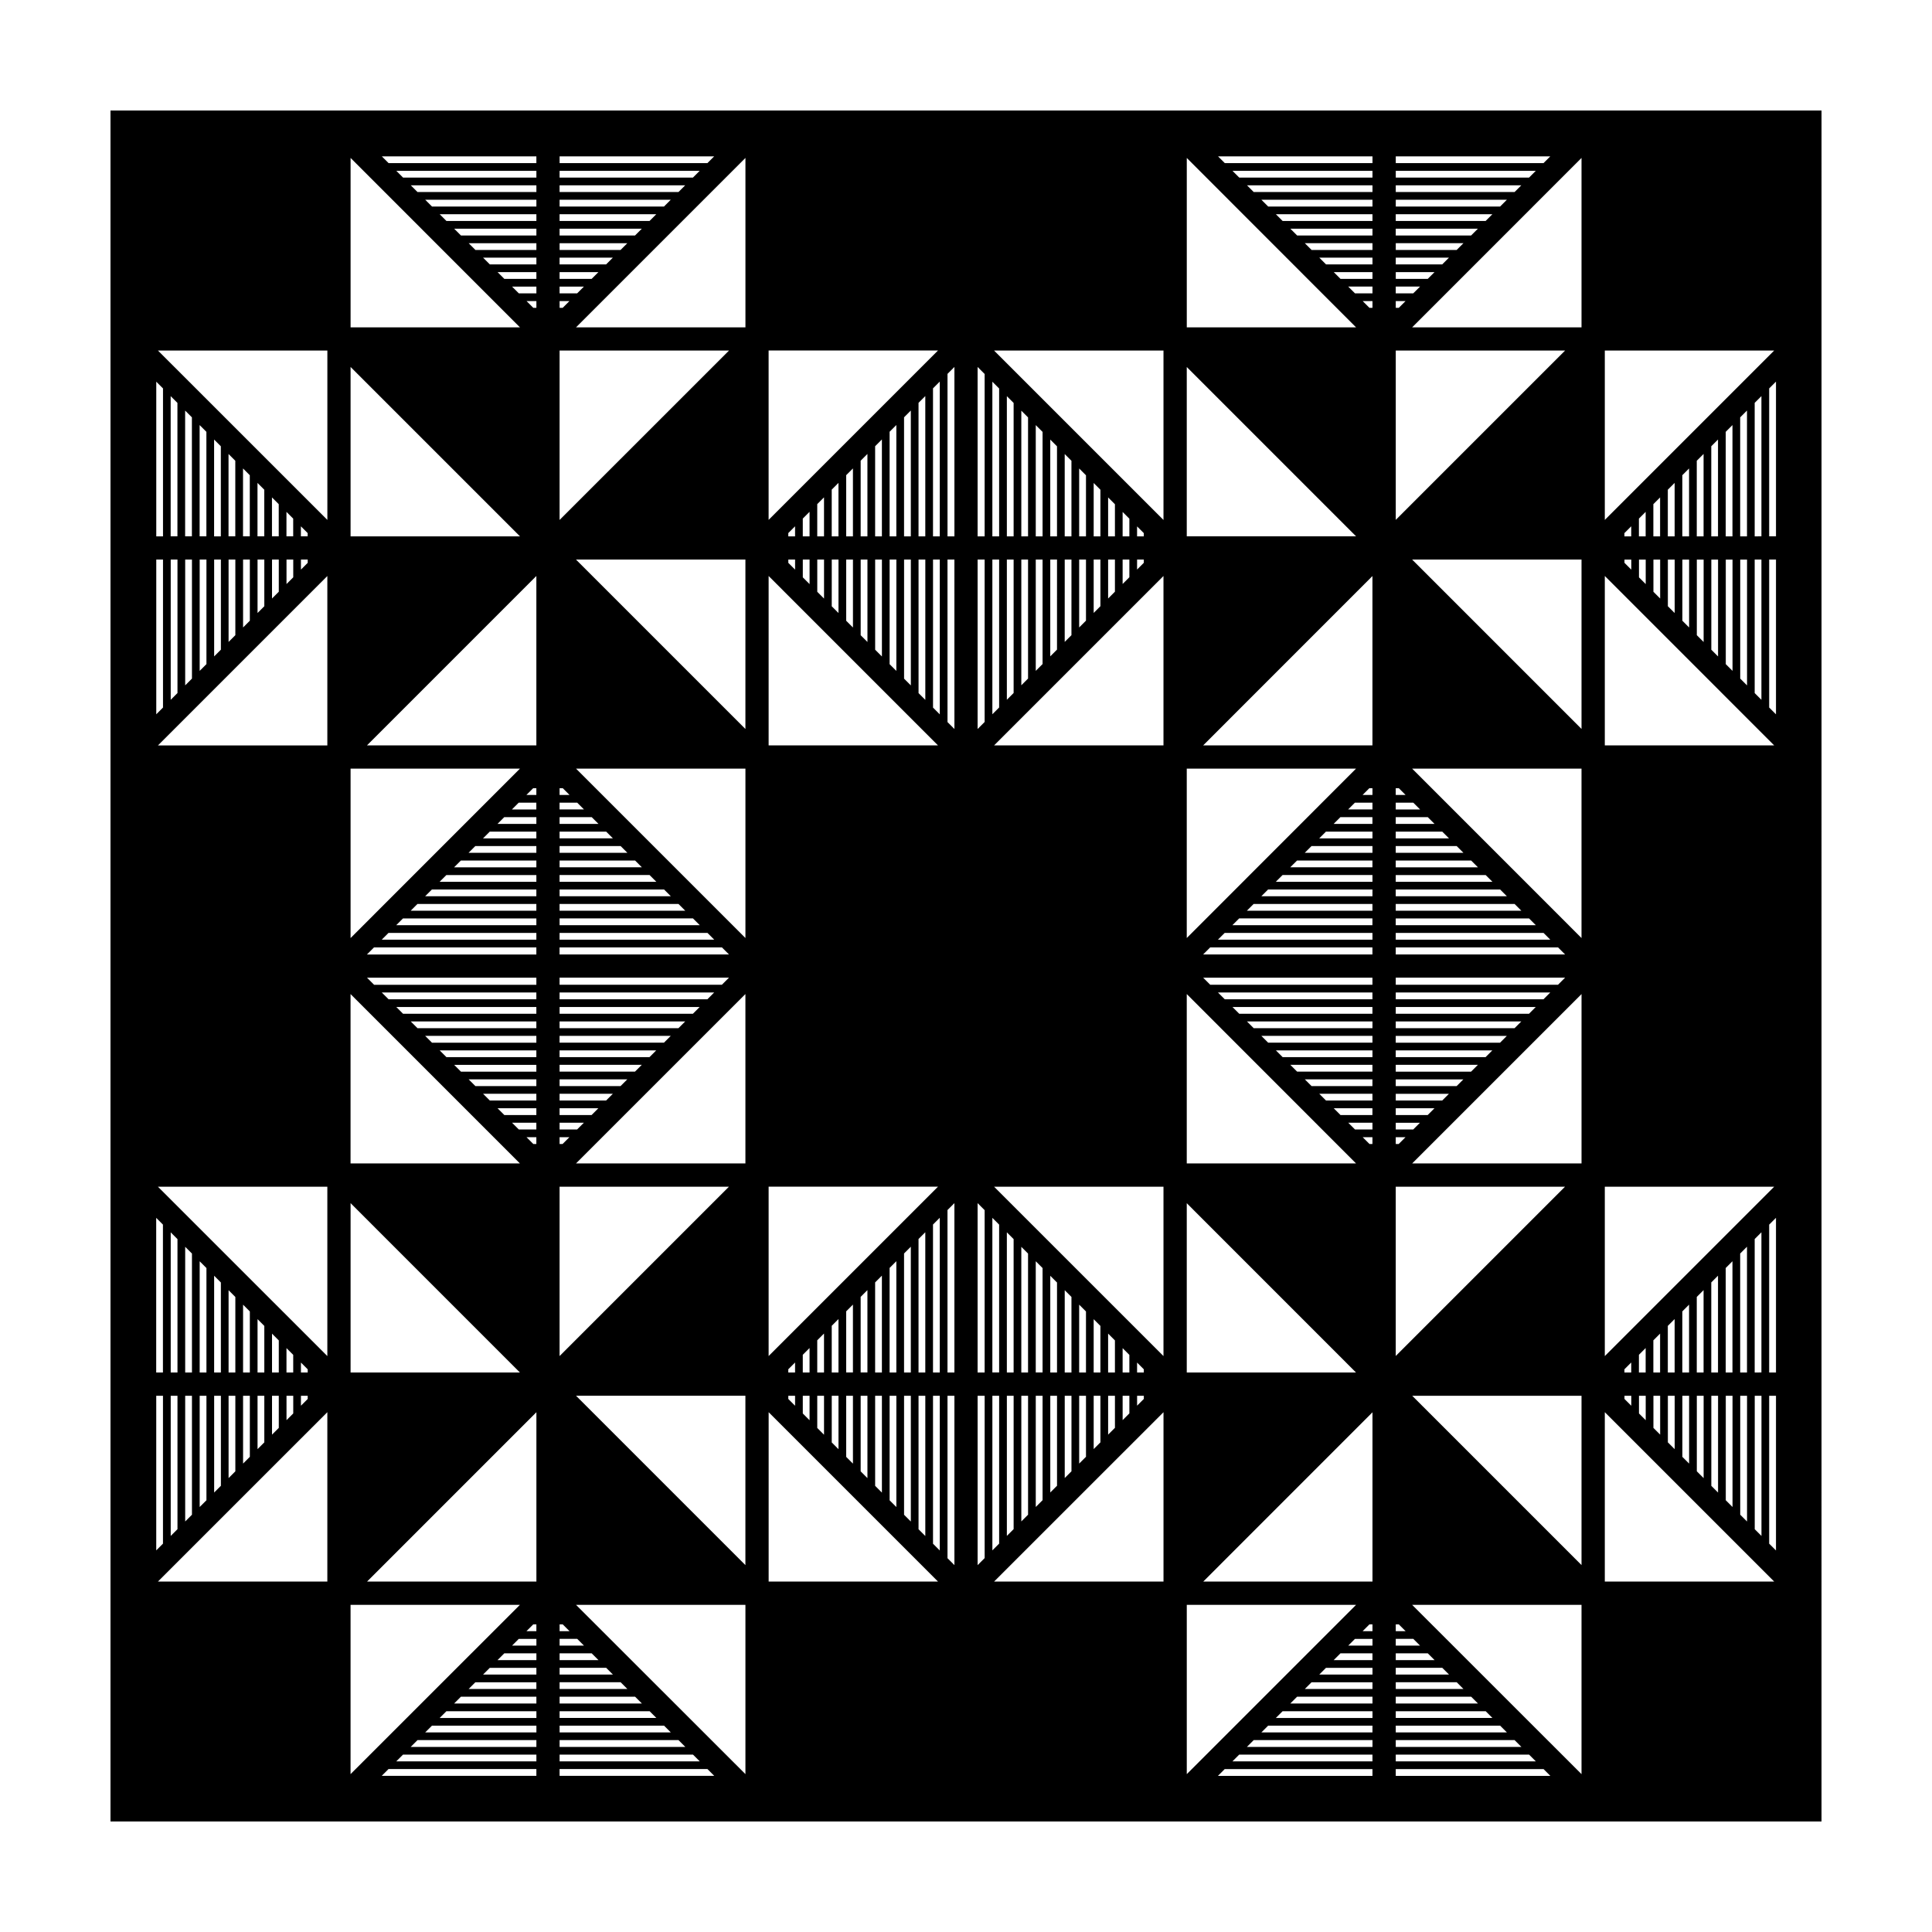 <?xml version="1.0" encoding="UTF-8"?>
<!-- Uploaded to: ICON Repo, www.iconrepo.com, Generator: ICON Repo Mixer Tools -->
<svg fill="#000000" width="800px" height="800px" version="1.1" viewBox="144 144 512 512" xmlns="http://www.w3.org/2000/svg">
 <path d="m173.28 173.29v453.43h453.44l0.004-453.43zm435.73 154.38v-35.383h1.785v37.168zm-421.83 140.86v39.191h-1.785v-40.977zm421.83-182.39v-35.379l1.785-1.785v37.16zm-2.039 0h-1.805v-31.535l1.805-1.805zm-3.852 0h-1.785l0.004-27.703 1.785-1.785zm-3.828 0h-1.785v-23.879l1.785-1.785zm-3.824 0h-1.805v-20.031l1.805-1.805zm-3.848 0h-1.785v-16.207l1.785-1.785zm-3.824 0h-1.805v-12.359l1.805-1.805zm-3.852 0h-1.785v-8.535l1.785-1.785zm-3.828 0h-1.785v-4.707l1.785-1.785zm-3.824 0h-1.805v-0.863l1.805-1.805zm32.719 221.58v-35.363l1.785-1.785v37.145zm-2.039 0h-1.805v-31.52l1.805-1.805zm-3.852 0h-1.785v-27.688l1.785-1.785zm-3.828 0h-1.785v-23.867l1.785-1.785zm-3.824 0h-1.805v-20.016l1.805-1.805zm-3.848 0h-1.785v-16.188l1.785-1.785zm-3.824 0h-1.805v-12.344l1.805-1.805zm-3.852 0h-1.785v-8.516l1.785-1.785zm-3.828 0h-1.785l0.004-4.688 1.785-1.785zm-3.824 0h-1.805v-0.84l1.805-1.805zm-385.27-256.95v35.367h-1.793v-37.16zm2.043 2.039 1.793 1.793v31.535h-1.793zm3.84 3.84 1.793 1.793v27.695h-1.793zm3.836 3.836 1.785 1.785v23.871h-1.785zm3.824 3.828 1.793 1.793v20.031h-1.793zm3.84 3.832 1.793 1.793v16.199h-1.793zm3.836 3.84 1.793 1.793v12.359h-1.793zm3.836 3.836 1.793 1.793v8.523h-1.793zm3.84 3.836 1.785 1.785v4.695h-1.785zm3.824 3.824 1.793 1.793v0.863h-1.793zm117.8 275.29-44.883-44.883h44.883zm51.035-321.88-44.883 44.883v-44.883zm65.93 4.367 44.863 44.871h-44.863zm-51.066 217.23h44.895v44.883zm-59.746 44.879v-44.883h44.883zm104.64-206.72v44.895h-44.895zm54.562 56.23h0.82v1.793h-2.613zm-3.836 3.84h4.656v1.793h-6.449zm-3.84 3.836h8.488v1.793h-10.281zm-3.832 3.836h12.328v1.785h-14.105zm-3.824 3.824h16.152v1.793h-17.945zm-3.84 3.84h19.984v1.793h-21.781zm-3.832 3.84h23.824v1.793h-25.613zm-3.836 3.832h27.66v1.785h-29.441zm-3.828 3.832h31.484v1.793h-33.277zm-3.836 3.832h35.316v1.793h-37.109zm-13.887 5.195v-44.895h44.863zm48.426 54.586-1.805-1.805h2.586v1.805zm-3.844-3.848-1.785-1.785h6.414v1.785zm-3.832-3.824-1.805-1.805h10.258v1.805zm-3.844-3.848-1.785-1.785h14.086v1.785zm-3.828-3.824-1.785-1.785h17.91v1.785zm-3.828-3.832-1.805-1.805h21.758v1.805zm-3.844-3.848-1.785-1.785h25.59v1.785zm-3.828-3.824-1.805-1.805h29.434v1.805zm-3.844-3.848-1.785-1.785h33.262v1.785zm-3.832-3.824-1.785-1.785h37.086v1.785zm30.957 39.668h-44.859v-44.883zm-211.07-5.148v-1.805h2.609l-1.805 1.805zm4.652-3.848h-4.648v-1.785h6.434zm3.828-3.824h-8.48v-1.805h10.281zm3.848-3.848h-12.328v-1.785h14.113zm3.832-3.824h-16.156v-1.785h17.941zm3.824-3.832h-19.984v-1.805h21.789zm3.848-3.848h-23.836v-1.785h25.617zm3.828-3.824h-27.664v-1.805h29.469zm3.852-3.848h-31.512v-1.785h33.297zm3.828-3.824h-35.336v-1.785h37.121zm13.91-5.215v44.883h-44.895zm-48.406-54.559 1.793 1.793h-2.637v-1.793zm3.832 3.84 1.793 1.793h-6.473v-1.793zm3.84 3.836 1.793 1.793h-10.309v-1.793zm3.836 3.836 1.785 1.785h-14.137v-1.785zm3.828 3.824 1.793 1.793h-17.973v-1.793zm3.84 3.84 1.793 1.793h-21.809v-1.793zm3.832 3.84 1.793 1.793h-25.648v-1.793zm3.84 3.832 1.785 1.785h-29.473v-1.785zm3.824 3.832 1.793 1.793h-33.312v-1.793zm3.84 3.832 1.793 1.793h-37.145v-1.793zm-30.996-39.699h44.895v44.895zm40.523 110.8-44.883 44.883v-44.883zm121.33 4.371 44.844 44.859h-44.844zm-110.81-121.32v-44.895l44.883 44.895zm43.566-10.02v-39.227h1.793v41.023zm-2.043-2.047-1.793-1.793v-35.387h1.793zm-3.836-3.832-1.793-1.793v-31.555h1.793zm-3.84-3.84-1.785-1.785 0.004-27.723h1.785zm-3.824-3.828-1.793-1.793v-23.887h1.793zm-3.836-3.84-1.793-1.789v-20.051h1.793zm-3.84-3.836-1.793-1.793v-16.211h1.793zm-3.836-3.84-1.785-1.785 0.004-12.379h1.785zm-3.828-3.828-1.793-1.793v-8.543h1.793zm-3.832-3.832-1.793-1.793v-4.711h1.793zm-3.84-3.84-1.793-1.793v-0.871h1.793zm-13.164 42.234-44.906-44.906h44.906zm-49.25 54.039h39.191l1.793 1.793h-40.984zm39.168 17.594h-39.168v-1.805h40.969zm176.25 0h-39.133l-1.805-1.805h40.934zm-39.152-17.594h39.156v1.793h-40.949zm39.152-49.691h-44.863l44.863-44.879zm-60.59-48.387-1.785 1.785 0.004-2.644h1.785zm-3.828 3.824-1.785 1.785v-6.469h1.785zm-3.824 3.828-1.805 1.805v-10.316h1.805zm-3.848 3.844-1.785 1.785v-14.141h1.785zm-3.824 3.832-1.805 1.805v-17.992h1.805zm-3.852 3.848-1.785 1.785 0.004-21.82h1.785zm-3.828 3.824-1.785 1.785 0.004-25.645h1.785zm-3.824 3.828-1.805 1.805v-29.492h1.805zm-3.848 3.844-1.785 1.785v-33.316h1.785zm-3.824 3.828-1.793 1.793v-37.152h1.793zm-3.84 3.84-1.793 1.793v-40.992h1.793zm-3.84 3.836-1.863 1.863v-44.898h1.863zm-8.008 1.863-1.832-1.832-0.004-43.066h1.832zm-5.676-51.051v-39.223l1.793-1.793v41.016zm-2.043 0h-1.793v-35.383l1.793-1.793zm-3.836 0h-1.793v-31.547l1.793-1.793zm-3.84 0h-1.781v-27.719l1.785-1.785zm-3.824 0h-1.793v-23.887l1.793-1.793zm-3.836 0h-1.793v-20.047l1.793-1.793zm-3.84 0h-1.793v-16.207l1.793-1.793zm-3.836 0h-1.785v-12.383l1.785-1.785zm-3.828 0h-1.793v-8.543l1.793-1.793zm-3.832 0h-1.793v-4.711l1.793-1.793zm-3.84 0h-1.793v-0.871l1.793-1.793zm-62.414 108.93h43.031l1.875 1.875h-44.906zm44.902 8.02-1.883 1.883h-43.016v-1.883zm-51.051 5.734h-39.16l-1.805-1.805h40.965zm0 2.043v1.785h-35.332l-1.785-1.785zm0 3.824v1.785h-31.504l-1.785-1.785zm0 3.828v1.805h-27.66l-1.805-1.805zm0 3.848v1.785h-23.832l-1.785-1.785zm0 3.828v1.805h-19.98l-1.805-1.805zm0 3.848v1.785h-16.152l-1.785-1.785zm0 3.824v1.785h-12.328l-1.785-1.785zm0 3.828v1.805h-8.48l-1.805-1.805zm0 3.844v1.785h-4.648l-1.785-1.785zm0 3.832v1.805h-0.801l-1.805-1.805zm66.77 61.5 1.793-1.793v2.644h-1.793zm3.84-3.836 1.793-1.793v6.484h-1.793zm3.832-3.84 1.793-1.793v10.324h-1.793zm3.84-3.84 1.785-1.785v14.152h-1.785zm3.824-3.828 1.793-1.793v17.984h-1.793zm3.84-3.84 1.793-1.793v21.824h-1.793zm3.836-3.832 1.793-1.793v25.664h-1.793zm3.836-3.84 1.785-1.785v29.488l-1.785 0.004zm3.828-3.828 1.793-1.793v33.328h-1.793zm3.836-3.836 1.793-1.793v37.168h-1.793zm3.836-3.836 1.793-1.793v41.004h-1.793zm3.84-3.84 1.832-1.832v44.879h-1.832zm7.981-1.836 1.863 1.863v43.02h-1.863zm3.91 3.906 1.793 1.793v39.18h-1.793zm3.84 3.84 1.793 1.793v35.344h-1.793zm3.832 3.84 1.785 1.785v31.52h-1.785zm3.828 3.82 1.805 1.805v27.668h-1.805zm3.848 3.852 1.785 1.785v23.844h-1.785zm3.828 3.824 1.785 1.785v20.016h-1.785zm3.828 3.828 1.805 1.805v16.168h-1.805zm3.844 3.848 1.785 1.785v12.344h-1.785zm3.828 3.824 1.805 1.805v8.496h-1.805zm3.844 3.852 1.785 1.785v4.672h-1.785zm3.832 3.824 1.785 1.785v0.84h-1.785zm62.371-100.12h-42.98l-1.883-1.883h44.863zm-44.867-8.031 1.875-1.875h42.988v1.875zm51.039-5.711h39.172l1.793 1.793h-40.965zm0-2.047v-1.793h35.332l1.793 1.793zm0-3.832v-1.793h31.5l1.793 1.793zm0-3.84v-1.785h27.668l1.785 1.785zm0-3.824v-1.793h23.836l1.793 1.793zm0-3.84v-1.793h19.996l1.793 1.793zm0-3.84v-1.793h16.156l1.793 1.793zm0-3.832v-1.785h12.332l1.785 1.785zm0-3.828v-1.793h8.496l1.793 1.793zm0-3.836v-1.793h4.66l1.793 1.793zm0-3.84v-1.793h0.82l1.793 1.793zm-66.762-68.531h-1.785v-2.644l1.785 1.785zm-3.828 0h-1.785v-6.469l1.785 1.785zm-3.824 0h-1.805v-10.316l1.805 1.805zm-3.848 0h-1.785v-14.141l1.785 1.785zm-3.824 0h-1.805v-17.992l1.805 1.805zm-3.852 0h-1.785v-21.816l1.785 1.785zm-3.828 0h-1.785v-25.645l1.785 1.785zm-3.824 0h-1.805v-29.488l1.805 1.805zm-3.848 0h-1.785v-33.312l1.785 1.785zm-3.824 0h-1.793v-37.152l1.793 1.793zm-3.84 0h-1.793v-40.984l1.793 1.793zm-3.84 0h-1.863v-44.895l1.863 1.863zm-8.008 0h-1.832v-43.062l1.832-1.832zm-110.79 55.398h-44.895l44.895-44.898zm-0.844 11.34h0.84v1.793h-2.637zm-3.84 3.84h4.676v1.793h-6.469zm-3.832 3.836h8.516v1.793h-10.309zm-3.836 3.836h12.348v1.785h-14.133zm-3.828 3.824h16.176v1.793h-17.973zm-3.832 3.84h20.012v1.793h-21.805zm-3.84 3.84h23.852v1.793h-25.645zm-3.836 3.832h27.684v1.785h-29.469zm-3.828 3.832h31.512v1.793h-33.301zm-3.832 3.832h35.348v1.793h-37.141zm-3.84 3.84h39.188v1.793h-40.977zm-3.836 3.84h43.02v1.875h-44.895zm43.023 8.02v1.883h-43.004l-1.883-1.883zm-4.359 49.23h-44.883v-44.883zm71.129 61.57h1.793v2.644l-1.793-1.793zm3.84 0h1.793v6.484l-1.793-1.793zm3.832 0h1.793v10.324l-1.793-1.793zm3.84 0h1.785v14.152l-1.785-1.785zm3.824 0h1.793v17.984l-1.793-1.793zm3.84 0h1.793v21.824l-1.793-1.793zm3.836 0h1.793v25.664l-1.793-1.793zm3.836 0h1.785v29.488l-1.785-1.785zm3.828 0h1.793v33.328l-1.793-1.793zm3.836 0h1.793v37.168l-1.793-1.793zm3.836 0h1.793v41.004l-1.793-1.793zm3.84 0h1.832v44.879l-1.832-1.832zm7.981 0h1.863v43.02l-1.863 1.863zm3.91 0h1.793v39.18l-1.793 1.793zm3.84 0h1.793v35.344l-1.793 1.793zm3.832 0h1.785v31.52l-1.785 1.785zm3.828 0h1.805v27.668l-1.805 1.805zm3.848 0h1.785v23.844l-1.785 1.785zm3.828 0h1.785v20.016l-1.785 1.785zm3.828 0h1.805v16.168l-1.805 1.805zm3.844 0h1.785v12.344l-1.785 1.785zm3.828 0h1.805v8.496l-1.805 1.805zm3.844 0h1.785v4.672l-1.785 1.785zm3.832 0h1.785v0.84l-1.785 1.785zm68.543-10.539v-44.863h44.863zm0.785-56.18h-0.785v-1.805h2.59zm3.848-3.848h-4.629v-1.785h6.414zm3.828-3.824h-8.457v-1.805h10.262zm3.852-3.848h-12.309v-1.785h14.09zm3.824-3.824h-16.137v-1.785h17.922zm3.828-3.832h-19.965v-1.805h21.77zm3.848-3.848h-23.816v-1.785h25.598zm3.828-3.824h-27.645v-1.805h29.449zm3.852-3.848h-31.492v-1.785h33.277zm3.828-3.824h-35.316v-1.785h37.102zm3.828-3.828h-39.145v-1.805h40.949zm3.852-3.852h-42.996v-1.883h44.879zm-43-8.031v-1.871h43.012l1.875 1.875zm4.348-49.25h44.883v44.895zm-65.898-65.898-44.895-44.895h44.895zm-160.04 0v-44.895h44.898zm0.824-56.215h-0.82v-1.793h2.613zm3.832-3.84h-4.66v-1.793h6.453zm3.84-3.832h-8.496v-1.793h10.289zm3.832-3.84h-12.332v-1.785h14.117zm3.832-3.824h-16.156v-1.793h17.949zm3.836-3.84h-19.996v-1.793h21.789zm3.836-3.84h-23.836v-1.793h25.629zm3.84-3.832h-27.668l-0.004-1.793h29.461zm3.832-3.84h-31.508v-1.785h33.293zm3.828-3.824h-35.332v-1.793h37.125zm-41.48 0h-35.328l-1.793-1.793h37.121zm0 2.039v1.785h-31.504l-1.785-1.785zm0 3.832v1.793h-27.664l-1.793-1.793zm0 3.832v1.793h-23.832l-1.793-1.793zm0 3.84v1.793h-19.992l-1.793-1.793zm0 3.84v1.793h-16.156l-1.793-1.793zm0 3.832v1.785h-12.336l-1.785-1.785zm0 3.828v1.793h-8.496l-1.793-1.793zm0 3.836v1.793h-4.656l-1.793-1.793zm0 3.84v1.793h-0.82l-1.793-1.793zm-49.242 17.461 44.895 44.895h-44.895zm44.883 106.45-44.883 44.895v-44.895zm65.91 170.55 44.883 44.883h-44.883zm104.64 0v44.883h-44.895zm55.379 0.023v44.859h-44.844zm-0.801 56.199h0.801v1.805h-2.606zm-3.844 3.852h4.648v1.785h-6.434zm-3.832 3.82h8.473v1.805h-10.277zm-3.844 3.852h12.324v1.785h-14.105zm-3.828 3.824h16.148v1.785h-17.93zm-3.828 3.828h19.977v1.805h-21.781zm-3.844 3.848h23.824v1.785h-25.609zm-3.832 3.824h27.648v1.785h-29.434zm-3.82 3.828h31.477v1.805h-33.281zm-3.852 3.848h35.32v1.785h-37.105zm41.496 0h35.336l1.785 1.785h-37.121zm0-2.043v-1.805h31.492l1.805 1.805zm0-3.848v-1.785h27.664l1.785 1.785zm0-3.828v-1.785h23.836l1.785 1.785zm0-3.824v-1.805h19.984l1.805 1.805zm0-3.852v-1.785h16.156l1.785 1.785zm0-3.824v-1.785h12.328l1.785 1.785zm0-3.828v-1.805h8.48l1.805 1.805zm0-3.848v-1.785h4.648l1.785 1.785zm0-3.824v-1.805h0.805l1.805 1.805zm4.348-123.95 44.883-44.883v44.883zm-4.348-170.55v-44.875h44.879zm0.801-56.195h-0.801v-1.793h2.594zm3.836-3.84h-4.641l0.004-1.793h6.434zm3.84-3.832h-8.473v-1.793h10.27zm3.836-3.84h-12.312v-1.785h14.094zm3.828-3.824h-16.137v-1.793h17.93zm3.832-3.84h-19.977v-1.793h21.77zm3.84-3.84h-23.816v-1.793h25.609zm3.84-3.832h-27.648v-1.793h29.441zm3.836-3.84h-31.488v-1.785h33.273zm3.828-3.824h-35.312v-1.793h37.105zm-41.488-3.84h-39.133l-1.793-1.793h40.93v1.793zm0 2.047v1.793h-35.301l-1.793-1.793zm0 3.832v1.785h-31.473l-1.785-1.785zm0 3.832v1.793h-27.641l-1.793-1.793zm0 3.832v1.793h-23.805l-1.793-1.793zm0 3.84v1.793h-19.965l-1.793-1.793zm0 3.84v1.793h-16.133l-1.793-1.793zm0 3.832v1.785h-12.309l-1.785-1.785zm0 3.828v1.793h-8.469l-1.793-1.793zm0 3.836v1.793h-4.637l-1.793-1.793zm0 3.84v1.793h-0.801l-1.793-1.793zm-166.17 6.961h-44.895l44.895-44.895zm-10.078-43.52h-39.172v-1.793h40.965zm-45.32 0h-39.168l-1.793-1.793h40.953v1.793zm-4.359 43.52h-44.883v-44.891zm-51.035 6.152v44.883l-44.895-44.883zm-43.559 10.035v39.207h-1.785v-40.984zm0 45.359v39.211l-1.785 1.785v-40.996zm2.043 0h1.793v35.371l-1.793 1.793zm3.836 0h1.793v31.539l-1.793 1.793zm3.84 0h1.793v27.699l-1.793 1.793zm3.836 0h1.785v23.875l-1.785 1.785zm3.824 0h1.793v20.035l-1.793 1.793zm3.84 0h1.793v16.199l-1.793 1.793zm3.836 0h1.793v12.363l-1.793 1.793zm3.836 0h1.793v8.523l-1.793 1.793zm3.84 0h1.785v4.699l-1.785 1.785zm3.824 0h1.793v0.863l-1.793 1.793zm13.156 170.55 44.875 44.879h-44.875zm-11.363 44.883h-1.793v-2.637l1.793 1.793zm-3.84 0h-1.785v-6.465l1.785 1.785zm-3.824 0h-1.793v-10.297l1.793 1.793zm-3.836 0h-1.793v-14.137l1.793 1.793zm-3.836 0h-1.793v-17.973l1.793 1.793zm-3.84 0h-1.793v-21.809l1.793 1.793zm-3.836 0h-1.785v-25.641l1.785 1.785zm-3.824 0h-1.793v-29.473l1.793 1.793zm-3.84 0h-1.793v-33.312l1.793 1.793zm-3.836 0h-1.793v-37.145l1.793 1.793zm0 6.168v35.352l-1.793 1.793v-37.145zm2.043 0h1.793v31.52l-1.793 1.793zm3.84 0h1.793v27.688l-1.793 1.793zm3.836 0h1.785v23.855l-1.785 1.785zm3.824 0h1.793v20.016l-1.793 1.793zm3.84 0h1.793v16.176l-1.793 1.793zm3.836 0h1.793v12.344l-1.793 1.793zm3.836 0h1.793v8.504l-1.793 1.793zm3.84 0h1.785v4.68l-1.785 1.785zm3.824 0h1.793v0.84l-1.793 1.793zm62.398 4.356v44.879h-44.875zm-0.828 56.219h0.82v1.805h-2.625zm-3.844 3.852h4.672v1.785h-6.453zm-3.828 3.82h8.5v1.805h-10.305zm-3.852 3.852h12.348v1.785h-14.133zm-3.828 3.824h16.172v1.785h-17.957zm-3.824 3.828h20v1.805h-21.801zm-3.848 3.848h23.852v1.785h-25.637zm-3.828 3.824h27.68v1.785h-29.465zm-3.828 3.828h31.504v1.805h-33.309zm-3.848 3.848h35.352v1.785h-37.137zm41.504 0h35.355l1.785 1.785h-37.141zm0-2.043v-1.805h31.512l1.805 1.805zm0-3.848v-1.785h27.684l1.785 1.785zm0-3.828v-1.785h23.855l1.785 1.785zm0-3.824v-1.805h20.008l1.805 1.805zm0-3.852v-1.785h16.176l1.785 1.785zm0-3.824v-1.785h12.348l1.785 1.785zm0-3.828v-1.805h8.5l1.805 1.805zm0-3.848v-1.785h4.672l1.785 1.785zm0-3.824v-1.805h0.828l1.805 1.805zm166.21-6.973h44.863l-44.863 44.863zm10.055 43.52h39.152v1.805h-40.953zm45.324 0h39.168l1.805 1.805h-40.969zm4.348-43.52h44.883v44.863zm44.883-10.539-44.863-44.863h44.863zm11.383-44.867h1.805v2.644l-1.805-1.805zm3.844 0h1.785v6.473l-1.785-1.785zm3.828 0h1.785v10.297l-1.785-1.785zm3.828 0h1.805v14.148l-1.805-1.805zm3.844 0h1.785v17.973l-1.785-1.785zm3.828 0h1.805v21.82l-1.805-1.805zm3.844 0h1.785v25.648l-1.785-1.785zm3.832 0h1.785v29.473l-1.785-1.785zm3.828 0h1.805v33.32l-1.805-1.805zm3.844 0h1.785v37.145l-1.785-1.785zm3.828 0h1.805v40.996l-1.805-1.805zm0-6.168v-39.191l1.805-1.805v40.996zm-43.559-4.352v-44.883h44.883zm-6.172-166.2-44.883-44.883h44.883zm11.383-44.879h1.805v2.664l-1.805-1.805zm3.844 0h1.785v6.492l-1.785-1.785zm3.828 0h1.785v10.316l-1.785-1.785zm3.828 0h1.805v14.168l-1.805-1.805zm3.844 0h1.785v17.992l-1.785-1.785zm3.828 0h1.805v21.84l-1.805-1.805zm3.844 0h1.785v25.668l-1.785-1.785zm3.832 0h1.785v29.492l-1.785-1.785zm3.828 0h1.805v33.344l-1.805-1.805zm7.672-45.359 1.805-1.805v41.004h-1.805zm-43.559 34.848v-44.883h44.883zm-6.172-51.035h-44.883l44.883-44.895zm-10.074-43.52h-39.152v-1.793h40.945zm-49.676 43.52h-44.859v-44.891zm-272.62 65.902v44.895h-44.891zm0 161.84v44.883l-44.895-44.883zm-43.559 55.398v39.191l-1.785 1.785v-40.977zm43.559 4.352v44.883h-44.891zm6.152 51.055h44.883l-44.883 44.863zm8.258 45.32 1.805-1.805h39.18v1.805zm47.133-1.801h39.188l1.805 1.805h-40.988zm4.359-43.52h44.895v44.863zm272.64-6.172v-44.883l44.883 44.883zm0-221.59v-44.895l44.883 44.895zm43.559-10.035v-39.211h1.805v41.016z"/>
</svg>